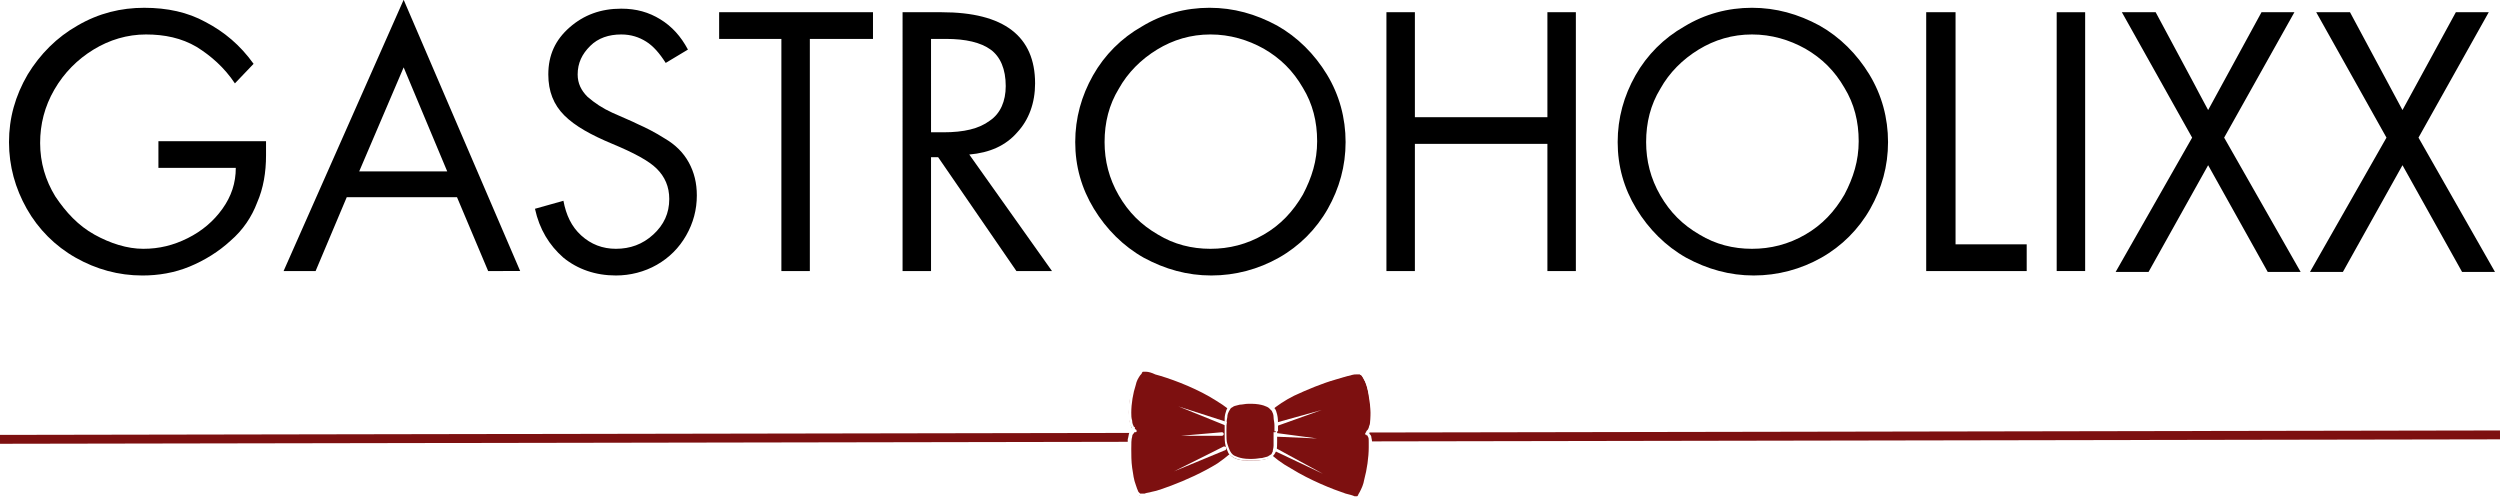 <svg xmlns="http://www.w3.org/2000/svg" xmlns:xlink="http://www.w3.org/1999/xlink" id="Ebene_1" x="0px" y="0px" width="281.1px" height="56.4px" viewBox="0 0 281.1 56.4" xml:space="preserve"><rect x="-159.5" y="-281.3" fill="#FFFFFF" width="600" height="600"></rect><rect x="-159.5" y="-281.3" fill="#FFFFFF" width="600" height="600"></rect><path fill="none" stroke="#7D1010" stroke-width="1" stroke-miterlimit="4" d="M0,49.4l281.1-0.5"></path><g>	<defs>		<rect id="SVGID_1_" x="139.9" y="42" width="14.7" height="14.4"></rect>	</defs>	<clipPath id="SVGID_00000086669077164293708620000005387011813129825429_">		<use xlink:href="#SVGID_1_"></use>	</clipPath>	<g clip-path="url(#SVGID_00000086669077164293708620000005387011813129825429_)">		<path fill="#7D1010" d="M141.1,48.6c-0.1,3.8,10.3,7.5,11.4,7.5c1.1,0,2.1-7.3,1-7.3c1.4-1.1,0.3-6.8-0.8-6.8    C151.6,42,141.2,44.9,141.1,48.6"></path>	</g></g><g>	<defs>		<rect id="SVGID_00000151502785094796670480000010881398959140727443_" x="139.9" y="41.4" width="14.7" height="15"></rect>	</defs>	<clipPath id="SVGID_00000022551866519393123400000016672928946525620369_">		<use xlink:href="#SVGID_00000151502785094796670480000010881398959140727443_"></use>	</clipPath>	<g clip-path="url(#SVGID_00000022551866519393123400000016672928946525620369_)">		<path fill="#FFFFFF" d="M141.1,48.6l-0.2,0c0,0,0,0,0,0c0,0.5,0.2,1,0.5,1.5c0.5,0.8,1.4,1.6,2.5,2.4c1.6,1.1,3.5,2,5.2,2.7    c0.8,0.3,1.6,0.6,2.2,0.8c0.3,0.1,0.6,0.2,0.8,0.2c0.1,0,0.2,0,0.3,0.1c0.1,0,0.1,0,0.2,0h0c0.1,0,0.2,0,0.2-0.1    c0.1,0,0.1-0.1,0.2-0.1c0.1-0.1,0.2-0.2,0.3-0.4c0.1-0.3,0.3-0.6,0.4-1c0.4-1.2,0.6-2.9,0.6-4.2c0-0.5,0-0.9-0.1-1.3    c0-0.2-0.1-0.3-0.2-0.4c0-0.1-0.1-0.1-0.2-0.1c-0.1,0-0.1-0.1-0.2-0.1c0,0,0,0,0,0l0,0.2l0.1,0.2c0.1-0.1,0.3-0.3,0.3-0.4    c0.1-0.2,0.2-0.6,0.3-0.9c0.1-0.3,0.1-0.7,0.1-1.1c0-1-0.2-2.2-0.4-3.1c-0.1-0.4-0.3-0.8-0.5-1.1c-0.1-0.1-0.2-0.3-0.3-0.4    c-0.1,0-0.1-0.1-0.2-0.1c-0.1,0-0.1,0-0.2,0h0c-0.1,0-0.2,0-0.3,0c-0.3,0-0.6,0.1-1.1,0.2c-1.6,0.4-4.1,1.2-6.3,2.3    c-1.1,0.6-2.1,1.2-2.8,1.9c-0.4,0.3-0.7,0.7-0.9,1.1c-0.2,0.4-0.3,0.8-0.3,1.2l0.4,0c0-0.4,0.2-0.8,0.4-1.3c0.2-0.4,0.6-0.7,1-1.1    c0.7-0.6,1.6-1.2,2.6-1.7c1.5-0.7,3.2-1.4,4.6-1.8c0.7-0.2,1.3-0.4,1.8-0.5c0.2-0.1,0.4-0.1,0.6-0.1c0.2,0,0.3,0,0.3,0h0    c0,0,0,0,0.1,0c0,0,0.1,0.1,0.2,0.1c0.1,0.1,0.2,0.4,0.4,0.7c0.2,0.4,0.3,1,0.4,1.6s0.2,1.3,0.2,1.9c0,0.5,0,1-0.1,1.4    c-0.1,0.2-0.1,0.4-0.2,0.5s-0.2,0.2-0.2,0.3c-0.1,0.1-0.1,0.1-0.1,0.2s0.1,0.1,0.2,0.1l0-0.2l0,0.2h0l0-0.2l0,0.2l0-0.1v0.1h0    l0-0.1v0.1c0,0,0,0,0,0c0,0,0,0,0,0c0,0,0.1,0.1,0.1,0.2c0.1,0.1,0.1,0.3,0.1,0.5c0,0.2,0,0.5,0,0.7c0,1.1-0.2,2.5-0.5,3.6    c-0.1,0.6-0.3,1-0.5,1.4c-0.1,0.2-0.2,0.3-0.2,0.4c0,0-0.1,0.1-0.1,0.1c0,0,0,0,0,0h0h0c0,0-0.1,0-0.3,0c-0.2-0.1-0.6-0.2-1-0.3    c-1.5-0.5-4-1.5-6.1-2.8c-1.1-0.6-2-1.3-2.7-2c-0.3-0.4-0.6-0.7-0.8-1.1c-0.2-0.4-0.3-0.7-0.3-1.1c0,0,0,0,0,0L141.1,48.6"></path>	</g></g><path fill="#7D1010" d="M143.3,47.8l5.3-1.7"></path><path fill="#FFFFFF" d="M143.2,47.6l5.4-1.5l-5.3,1.9c-0.1,0-0.2,0-0.2-0.1C143,47.7,143.1,47.6,143.2,47.6L143.2,47.6"></path><path fill="#7D1010" d="M143.2,50.5l5.6,2.8"></path><path fill="#FFFFFF" d="M143.3,50.3l5.5,3l-5.7-2.7c-0.1,0-0.1-0.2-0.1-0.3C143.1,50.3,143.2,50.3,143.3,50.3L143.3,50.3"></path><path fill="#7D1010" d="M143.6,48.9l4.5,0.4"></path><path fill="#FFFFFF" d="M143.6,48.7l4.5,0.6l-4.6-0.2c-0.1,0-0.2-0.1-0.2-0.2C143.4,48.8,143.5,48.7,143.6,48.7L143.6,48.7"></path><g>	<defs>		<rect id="SVGID_00000078007060902293328630000002409005611029073797_" x="126.5" y="41.4" width="14.7" height="15"></rect>	</defs>	<clipPath id="SVGID_00000109716873373359261300000004188219436734405507_">		<use xlink:href="#SVGID_00000078007060902293328630000002409005611029073797_"></use>	</clipPath>	<g clip-path="url(#SVGID_00000109716873373359261300000004188219436734405507_)">		<path fill="#7D1010" d="M139.9,48.6c-0.1,3.8-10.6,7.1-11.7,7.1c-1.1,0-1.9-7.4-0.7-7.3c-1.3-1.1-0.1-6.8,1-6.8    C129.7,41.6,140,44.9,139.9,48.6"></path>		<path fill="#FFFFFF" d="M139.9,48.6h-0.2c0,0.4-0.2,0.8-0.4,1.3c-0.5,0.8-1.4,1.5-2.4,2.2c-1.6,1-3.6,1.9-5.2,2.5    c-0.8,0.3-1.6,0.6-2.2,0.7c-0.3,0.1-0.6,0.1-0.8,0.2c-0.1,0-0.2,0-0.3,0c-0.1,0-0.1,0-0.2,0h0c0,0,0,0,0,0c0,0-0.1-0.1-0.2-0.2    c-0.1-0.2-0.2-0.5-0.3-0.8c-0.2-0.5-0.3-1.2-0.4-1.9c-0.1-0.7-0.1-1.5-0.1-2.1c0-0.6,0-1.1,0.1-1.4c0-0.2,0.1-0.3,0.2-0.4    c0,0,0-0.1,0.1-0.1c0,0,0,0,0,0h0c0.1,0,0.2,0,0.2-0.1c0-0.1,0-0.2-0.1-0.2c-0.1-0.1-0.2-0.2-0.2-0.3c-0.1-0.2-0.2-0.4-0.2-0.7    c-0.1-0.3-0.1-0.6-0.1-0.9c0-1,0.2-2.2,0.5-3.1c0.1-0.5,0.3-0.8,0.5-1.1c0.1-0.1,0.2-0.2,0.2-0.3c0,0,0.1-0.1,0.1-0.1    c0,0,0.1,0,0.1,0v-0.1l0,0.1h0v-0.1l0,0.1h0c0,0,0.1,0,0.3,0c0.2,0,0.6,0.1,1,0.3c1.5,0.4,4,1.3,6.1,2.5c1,0.6,2,1.2,2.7,1.9    c0.3,0.3,0.6,0.7,0.8,1c0.2,0.3,0.3,0.7,0.3,1c0,0,0,0,0,0H139.9l0.2,0c0,0,0,0,0,0c0-0.5-0.2-1-0.5-1.5c-0.3-0.4-0.6-0.8-1-1.2    c-0.7-0.7-1.7-1.3-2.7-1.8c-1.5-0.8-3.2-1.5-4.5-2c-0.7-0.2-1.3-0.4-1.8-0.5c-0.2-0.1-0.4-0.1-0.6-0.2c-0.1,0-0.2,0-0.2,0    c-0.1,0-0.1,0-0.2,0l0,0.2l0-0.2h0c-0.1,0-0.2,0-0.2,0c-0.1,0.1-0.2,0.2-0.3,0.3c-0.2,0.2-0.3,0.5-0.5,0.8    c-0.2,0.5-0.4,1.1-0.5,1.8c-0.1,0.7-0.2,1.4-0.2,2c0,0.5,0,0.9,0.1,1.3c0,0.2,0.1,0.4,0.2,0.5c0.1,0.2,0.2,0.3,0.3,0.4l0.1-0.2    l0-0.2c0,0,0,0,0,0c-0.1,0-0.2,0-0.2,0.1c-0.1,0-0.1,0.1-0.2,0.1c-0.1,0.1-0.1,0.2-0.2,0.4c-0.1,0.2-0.1,0.5-0.2,0.8    c0,0.3,0,0.6,0,1c0,1.1,0.1,2.4,0.4,3.5c0.1,0.5,0.3,1,0.4,1.3c0.1,0.2,0.2,0.3,0.3,0.4c0.1,0.1,0.1,0.1,0.2,0.1    c0.1,0,0.1,0.1,0.2,0.1h0c0.1,0,0.2,0,0.4,0c0.3-0.1,0.6-0.1,1.1-0.3c1.6-0.5,4.1-1.4,6.3-2.6c1.1-0.6,2.1-1.3,2.8-2    c0.4-0.4,0.7-0.7,0.9-1.1c0.2-0.4,0.3-0.8,0.4-1.2L139.9,48.6"></path>	</g></g><path fill="#7D1010" d="M143.4,48.6c0,2.4,0.2,3.2-2.9,3.2c-2.3,0-2.8-0.9-2.8-3.3c0-2.5,0.1-3.2,2.9-3.2  C143.5,45.4,143.5,46.4,143.4,48.6"></path><path fill="#FFFFFF" d="M143.4,48.6l-0.2,0c0,0.6,0,1.1,0,1.5c0,0.3-0.1,0.5-0.1,0.7c-0.1,0.1-0.1,0.3-0.2,0.3  c-0.1,0.1-0.2,0.1-0.3,0.2c-0.2,0.1-0.4,0.1-0.7,0.2c-0.3,0-0.6,0.1-1.1,0.1c-0.1,0-0.2,0-0.3,0c-0.6,0-1-0.1-1.3-0.2  c-0.3-0.1-0.5-0.2-0.6-0.3c-0.1-0.1-0.2-0.2-0.3-0.4c-0.1-0.2-0.2-0.5-0.3-0.8c-0.1-0.3-0.1-0.7-0.1-1.2c0-0.1,0-0.2,0-0.3  c0-0.6,0-1.1,0.1-1.5c0-0.3,0.1-0.5,0.2-0.7c0.1-0.1,0.1-0.2,0.2-0.3c0.1-0.1,0.2-0.1,0.3-0.2c0.2-0.1,0.4-0.1,0.7-0.2  c0.3,0,0.6-0.1,1-0.1c0.1,0,0.2,0,0.3,0c0.6,0,1.1,0.1,1.4,0.2c0.3,0.1,0.5,0.2,0.6,0.3c0.1,0.1,0.2,0.2,0.3,0.3  c0.1,0.2,0.2,0.4,0.2,0.7c0,0.3,0.1,0.6,0.1,0.9c0,0.2,0,0.5,0,0.7l0.4,0c0-0.3,0-0.5,0-0.7c0-0.4,0-0.8-0.1-1.2  c-0.1-0.3-0.1-0.5-0.3-0.7c-0.1-0.2-0.2-0.3-0.4-0.4c-0.2-0.2-0.5-0.3-0.9-0.4c-0.4-0.1-0.8-0.1-1.3-0.1c-0.1,0-0.2,0-0.3,0  c-0.6,0-1.1,0-1.5,0.2c-0.3,0.1-0.5,0.2-0.7,0.4c-0.1,0.1-0.2,0.3-0.3,0.5c-0.1,0.3-0.2,0.6-0.2,1c0,0.4,0,0.8,0,1.3  c0,0.1,0,0.2,0,0.3c0,0.6,0,1,0.1,1.4c0.1,0.3,0.2,0.6,0.3,0.8c0.1,0.2,0.2,0.3,0.4,0.4c0.2,0.2,0.5,0.3,0.9,0.4  c0.3,0.1,0.8,0.1,1.2,0.1c0.1,0,0.2,0,0.3,0c0.7,0,1.2-0.1,1.6-0.2c0.3-0.1,0.5-0.2,0.7-0.4c0.1-0.1,0.2-0.3,0.3-0.5  c0.1-0.3,0.1-0.6,0.1-1c0-0.4,0-0.8,0-1.3L143.4,48.6"></path><path fill="#7D1010" d="M137.8,47.7l-5.3-1.9"></path><path fill="#FFFFFF" d="M137.7,47.8l-5.2-2.1l5.3,1.7c0.1,0,0.2,0.1,0.1,0.2C137.9,47.8,137.8,47.9,137.7,47.8L137.7,47.8"></path><path fill="#7D1010" d="M137.7,50.4L132,53"></path><path fill="#FFFFFF" d="M137.8,50.6L132,53l5.6-2.8c0.1,0,0.2,0,0.3,0.1C137.9,50.4,137.9,50.5,137.8,50.6L137.8,50.6"></path><path fill="#7D1010" d="M137.4,48.8l-4.6,0.2"></path><path fill="#FFFFFF" d="M137.4,49l-4.6,0l4.6-0.4c0.1,0,0.2,0.1,0.2,0.2C137.6,48.9,137.5,49,137.4,49L137.4,49"></path><g>	<g transform="translate(82.113, 196.375)">		<g>			<path d="M-55.7-187c-1.2-1.8-2.7-3.1-4.3-4.1c-1.7-1-3.6-1.4-5.7-1.4c-2.1,0-4.1,0.6-5.9,1.7c-1.8,1.1-3.3,2.6-4.4,4.5     c-1.1,1.9-1.6,3.9-1.6,6c0,2.2,0.6,4.2,1.7,6c1.2,1.8,2.6,3.3,4.4,4.3c1.8,1,3.7,1.6,5.5,1.6c1.8,0,3.4-0.4,5-1.2     c1.6-0.8,2.9-1.9,3.9-3.3c1-1.4,1.5-2.9,1.5-4.6h-8.7v-3h12.1v1.6c0,1.9-0.3,3.7-1,5.3c-0.6,1.6-1.6,3.1-3,4.3     c-1.3,1.2-2.9,2.2-4.6,2.9c-1.7,0.7-3.5,1-5.3,1c-2.7,0-5.2-0.7-7.5-2c-2.3-1.3-4.2-3.2-5.5-5.5c-1.3-2.3-2-4.8-2-7.5     c0-2.7,0.7-5.2,2.1-7.6c1.4-2.3,3.3-4.2,5.6-5.5c2.4-1.4,4.9-2,7.5-2c2.6,0,4.9,0.5,6.9,1.6c2.1,1.1,3.9,2.6,5.4,4.7L-55.7-187z"></path>		</g>	</g></g><g>	<g transform="translate(105.887, 196.375)">		<g>			<path d="M-60.5-196.4l13.1,30.5H-51l-3.5-8.3h-12.4l-3.5,8.3h-3.6L-60.5-196.4z M-65.5-177.1h9.9l-4.9-11.7L-65.5-177.1z"></path>		</g>	</g></g><g>	<g transform="translate(126.152, 196.375)">		<g>			<path d="M-51.3-189.3c-0.7-1.1-1.4-1.9-2.2-2.4c-0.8-0.5-1.7-0.8-2.8-0.8c-1.4,0-2.6,0.4-3.5,1.3c-0.9,0.9-1.4,1.9-1.4,3.2     c0,1,0.4,1.8,1.1,2.5c0.8,0.7,1.7,1.3,2.8,1.8c1.1,0.5,2.1,0.9,2.9,1.3c0.9,0.4,1.9,0.9,3,1.6c1.2,0.7,2.1,1.6,2.7,2.7     c0.6,1.1,0.9,2.3,0.9,3.7c0,1.6-0.4,3.1-1.2,4.5c-0.8,1.4-1.9,2.5-3.3,3.3c-1.4,0.8-3,1.2-4.6,1.2c-2.3,0-4.3-0.7-5.9-2     c-1.6-1.4-2.7-3.2-3.2-5.5l3.2-0.9c0.3,1.6,0.9,2.9,2,3.9c1.1,1,2.4,1.5,3.9,1.5c1.6,0,3-0.5,4.2-1.6c1.2-1.1,1.8-2.4,1.8-4     c0-1.4-0.5-2.5-1.4-3.4c-0.9-0.9-2.6-1.8-5-2.8c-2.4-1-4.2-2-5.4-3.2c-1.2-1.2-1.8-2.7-1.8-4.6c0-2.2,0.8-3.9,2.4-5.3     c1.6-1.4,3.5-2.1,5.8-2.1c1.7,0,3.1,0.4,4.4,1.2c1.3,0.8,2.3,1.9,3.1,3.4L-51.3-189.3z"></path>		</g>	</g></g><g>	<g transform="translate(142.359, 196.375)">		<g>			<path d="M-44.2-195v3h-7.1v26.1h-3.2V-192h-7v-3H-44.2z"></path>		</g>	</g></g><g>	<g transform="translate(155.985, 196.375)">		<g>			<path d="M-50.1-195c7,0,10.5,2.7,10.5,8c0,2.2-0.7,4.1-2,5.5c-1.3,1.5-3.1,2.3-5.4,2.5l9.3,13.1h-4l-8.8-12.8h-0.8v12.8h-3.2     V-195H-50.1z M-51.3-181.5h1.4c2.3,0,4-0.4,5.2-1.3c1.2-0.8,1.8-2.2,1.8-3.9c0-1.9-0.6-3.3-1.7-4.1c-1.1-0.8-2.8-1.2-5-1.2h-1.7     V-181.5z"></path>		</g>	</g></g><g>	<g transform="translate(171.699, 196.375)">		<g>			<path d="M-50.8-180.4c0-2.7,0.7-5.2,2-7.5c1.3-2.3,3.2-4.2,5.5-5.5c2.3-1.4,4.9-2.1,7.6-2.1c2.7,0,5.2,0.7,7.6,2     c2.3,1.3,4.2,3.2,5.6,5.5c1.4,2.3,2.1,4.9,2.1,7.6c0,2.7-0.7,5.2-2,7.5c-1.3,2.3-3.2,4.2-5.5,5.5c-2.3,1.3-4.9,2-7.6,2     c-2.7,0-5.2-0.7-7.6-2c-2.3-1.3-4.2-3.2-5.6-5.5C-50.1-175.2-50.8-177.7-50.8-180.4z M-35.6-192.5c-2.2,0-4.2,0.6-6,1.7     c-1.8,1.1-3.3,2.6-4.3,4.4c-1.1,1.8-1.6,3.8-1.6,6c0,2.1,0.5,4.1,1.6,6c1.1,1.9,2.5,3.3,4.4,4.4c1.8,1.1,3.8,1.6,5.9,1.6     c2.1,0,4.1-0.5,6-1.6c1.9-1.1,3.3-2.6,4.4-4.5c1-1.9,1.6-3.8,1.6-6c0-2.2-0.5-4.2-1.6-6c-1.1-1.9-2.5-3.3-4.4-4.4     C-31.4-191.9-33.4-192.5-35.6-192.5z"></path>		</g>	</g></g><g>	<g transform="translate(196.69, 196.375)">		<g>			<path d="M-37.6-195v11.8h14.9V-195h3.2v29.1h-3.2v-14.3h-14.9v14.3h-3.2V-195H-37.6z"></path>		</g>	</g></g><g>	<g transform="translate(217.391, 196.375)">		<g>			<path d="M-35.5-180.4c0-2.7,0.7-5.2,2-7.5c1.3-2.3,3.2-4.2,5.5-5.5c2.3-1.4,4.9-2.1,7.6-2.1c2.7,0,5.2,0.7,7.6,2     c2.3,1.3,4.2,3.2,5.6,5.5c1.4,2.3,2.1,4.9,2.1,7.6c0,2.7-0.7,5.2-2,7.5c-1.3,2.3-3.2,4.2-5.5,5.5c-2.3,1.3-4.9,2-7.6,2     c-2.7,0-5.2-0.7-7.6-2c-2.3-1.3-4.2-3.2-5.6-5.5C-34.8-175.2-35.5-177.7-35.5-180.4z M-20.4-192.5c-2.2,0-4.2,0.6-6,1.7     c-1.8,1.1-3.3,2.6-4.3,4.4c-1.1,1.8-1.6,3.8-1.6,6c0,2.1,0.5,4.1,1.6,6c1.1,1.9,2.5,3.3,4.4,4.4c1.8,1.1,3.8,1.6,5.9,1.6     c2.1,0,4.1-0.5,6-1.6c1.9-1.1,3.3-2.6,4.4-4.5c1-1.9,1.6-3.8,1.6-6c0-2.2-0.5-4.2-1.6-6c-1.1-1.9-2.5-3.3-4.4-4.4     C-16.2-191.9-18.2-192.5-20.4-192.5z"></path>		</g>	</g></g><g>	<g transform="translate(242.382, 196.375)">		<g>			<path d="M-22.5-195v26.1h8v3h-11.3V-195H-22.5z"></path>		</g>	</g></g><g>	<g transform="translate(253.254, 196.375)">		<g>			<path d="M-18.8-195v29.1H-22V-195H-18.8z"></path>		</g>	</g></g><g>	<g transform="translate(260.183, 196.375)">		<g>			<path d="M-17.8-195l5.9,11l6-11h3.7l-7.9,14.1l8.6,15.1h-3.7l-6.7-12l-6.7,12h-3.7l8.6-15.1l-7.9-14.1H-17.8z"></path>		</g>	</g></g><g>	<g transform="translate(276.535, 196.375)">		<g>			<path d="M-12.3-195l5.9,11l6-11h3.7l-7.9,14.1L4-165.8H0.3l-6.7-12l-6.7,12h-3.7l8.6-15.1l-7.9-14.1H-12.3z"></path>		</g>	</g></g></svg>
